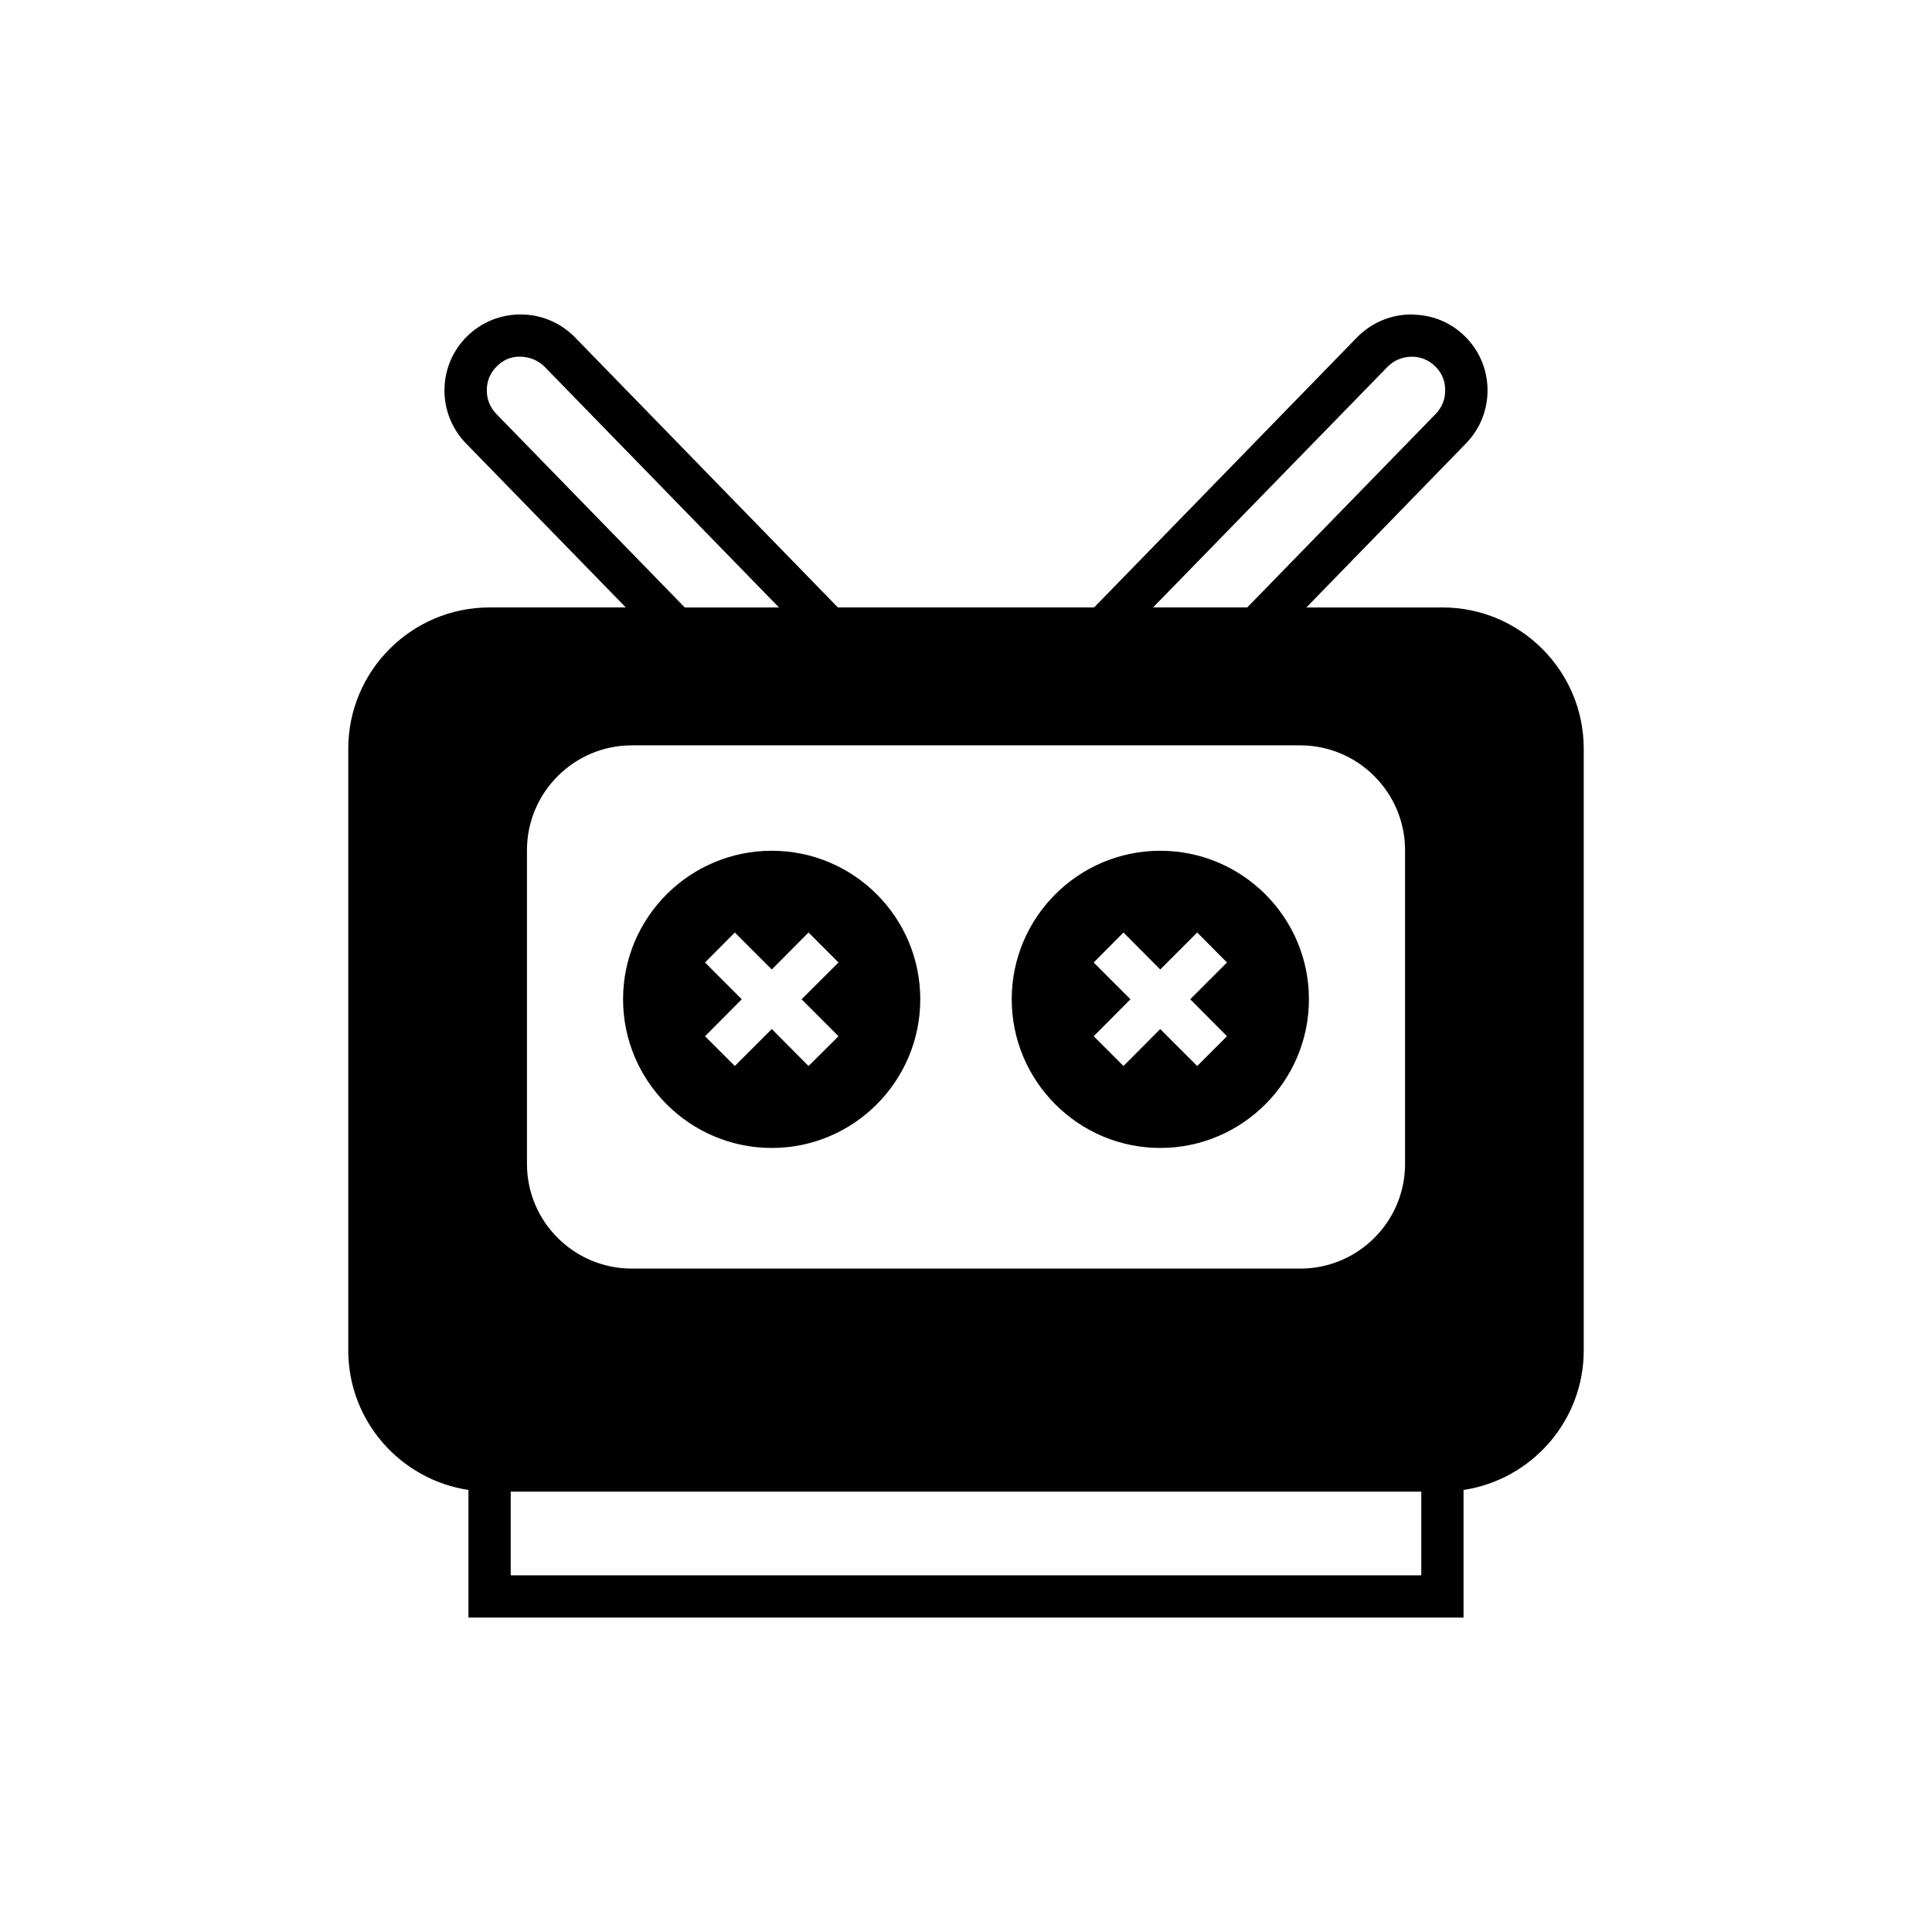 <?xml version="1.0" encoding="UTF-8"?>
<!-- Uploaded to: ICON Repo, www.svgrepo.com, Generator: ICON Repo Mixer Tools -->
<svg fill="#000000" width="800px" height="800px" version="1.1" viewBox="144 144 512 512" xmlns="http://www.w3.org/2000/svg">
 <g>
  <path d="m451.47 448.22c21.719 0 39.41-17.688 39.41-39.41 0-21.719-17.691-39.352-39.41-39.352-21.664 0-39.352 17.633-39.352 39.352-0.004 21.723 17.688 39.41 39.352 39.41zm-17.633-49.148 7.894-7.949 9.742 9.797 9.797-9.797 7.894 7.949-9.742 9.742 9.742 9.797-7.894 7.894-9.797-9.797-9.742 9.797-7.894-7.894 9.742-9.797z"/>
  <path d="m348.53 448.22c21.719 0 39.352-17.688 39.352-39.41 0-21.719-17.633-39.352-39.352-39.352s-39.41 17.633-39.41 39.352c0 21.723 17.688 39.41 39.41 39.41zm-17.691-49.148 7.894-7.949 9.797 9.797 9.742-9.797 7.949 7.949-9.797 9.742 9.797 9.797-7.949 7.894-9.742-9.797-9.797 9.797-7.894-7.894 9.742-9.797z"/>
  <path d="m526.26 304.98h-36.051l42.266-43.441 0.055-0.055c7.727-7.949 7.559-20.711-0.391-28.438-3.641-3.527-8.23-5.484-13.324-5.652-0.336-0.055-0.672-0.055-1.008-0.055-5.375 0.055-10.41 2.238-14.164 6.047l-69.691 71.594h-67.902l-69.691-71.598c-3.75-3.805-8.789-5.988-14.164-6.047-5.43-0.055-10.469 1.961-14.332 5.711-7.949 7.727-8.117 20.488-0.391 28.438l42.375 43.496h-36.105c-20.656 0-37.449 16.793-37.449 37.449v159.43c0 18.754 13.828 34.258 31.852 37v33.812h263.71v-33.812c18.023-2.742 31.852-18.25 31.852-37v-159.43c0-20.656-16.793-37.449-37.449-37.449zm-14.555-63.762c1.625-1.68 3.863-2.633 6.269-2.688h0.223c2.297 0 4.477 0.895 6.102 2.519 1.734 1.625 2.688 3.863 2.688 6.269 0.055 2.406-0.84 4.644-2.519 6.383l-49.934 51.277h-24.965zm-236.17 12.484c-1.68-1.734-2.574-3.973-2.519-6.383 0-2.406 0.953-4.644 2.688-6.269 1.68-1.68 3.75-2.629 6.324-2.519 2.406 0.055 4.644 1.008 6.324 2.688l62.082 63.762h-24.965zm8.117 115.59c0-15.281 12.484-27.766 27.766-27.766h177.17c15.281 0 27.766 12.484 27.766 27.766v83.188c0 15.281-12.484 27.711-27.766 27.711l-177.17-0.004c-15.281 0-27.766-12.426-27.766-27.711zm237.01 192.18h-241.32v-22.168h241.32z"/>
 </g>
</svg>
